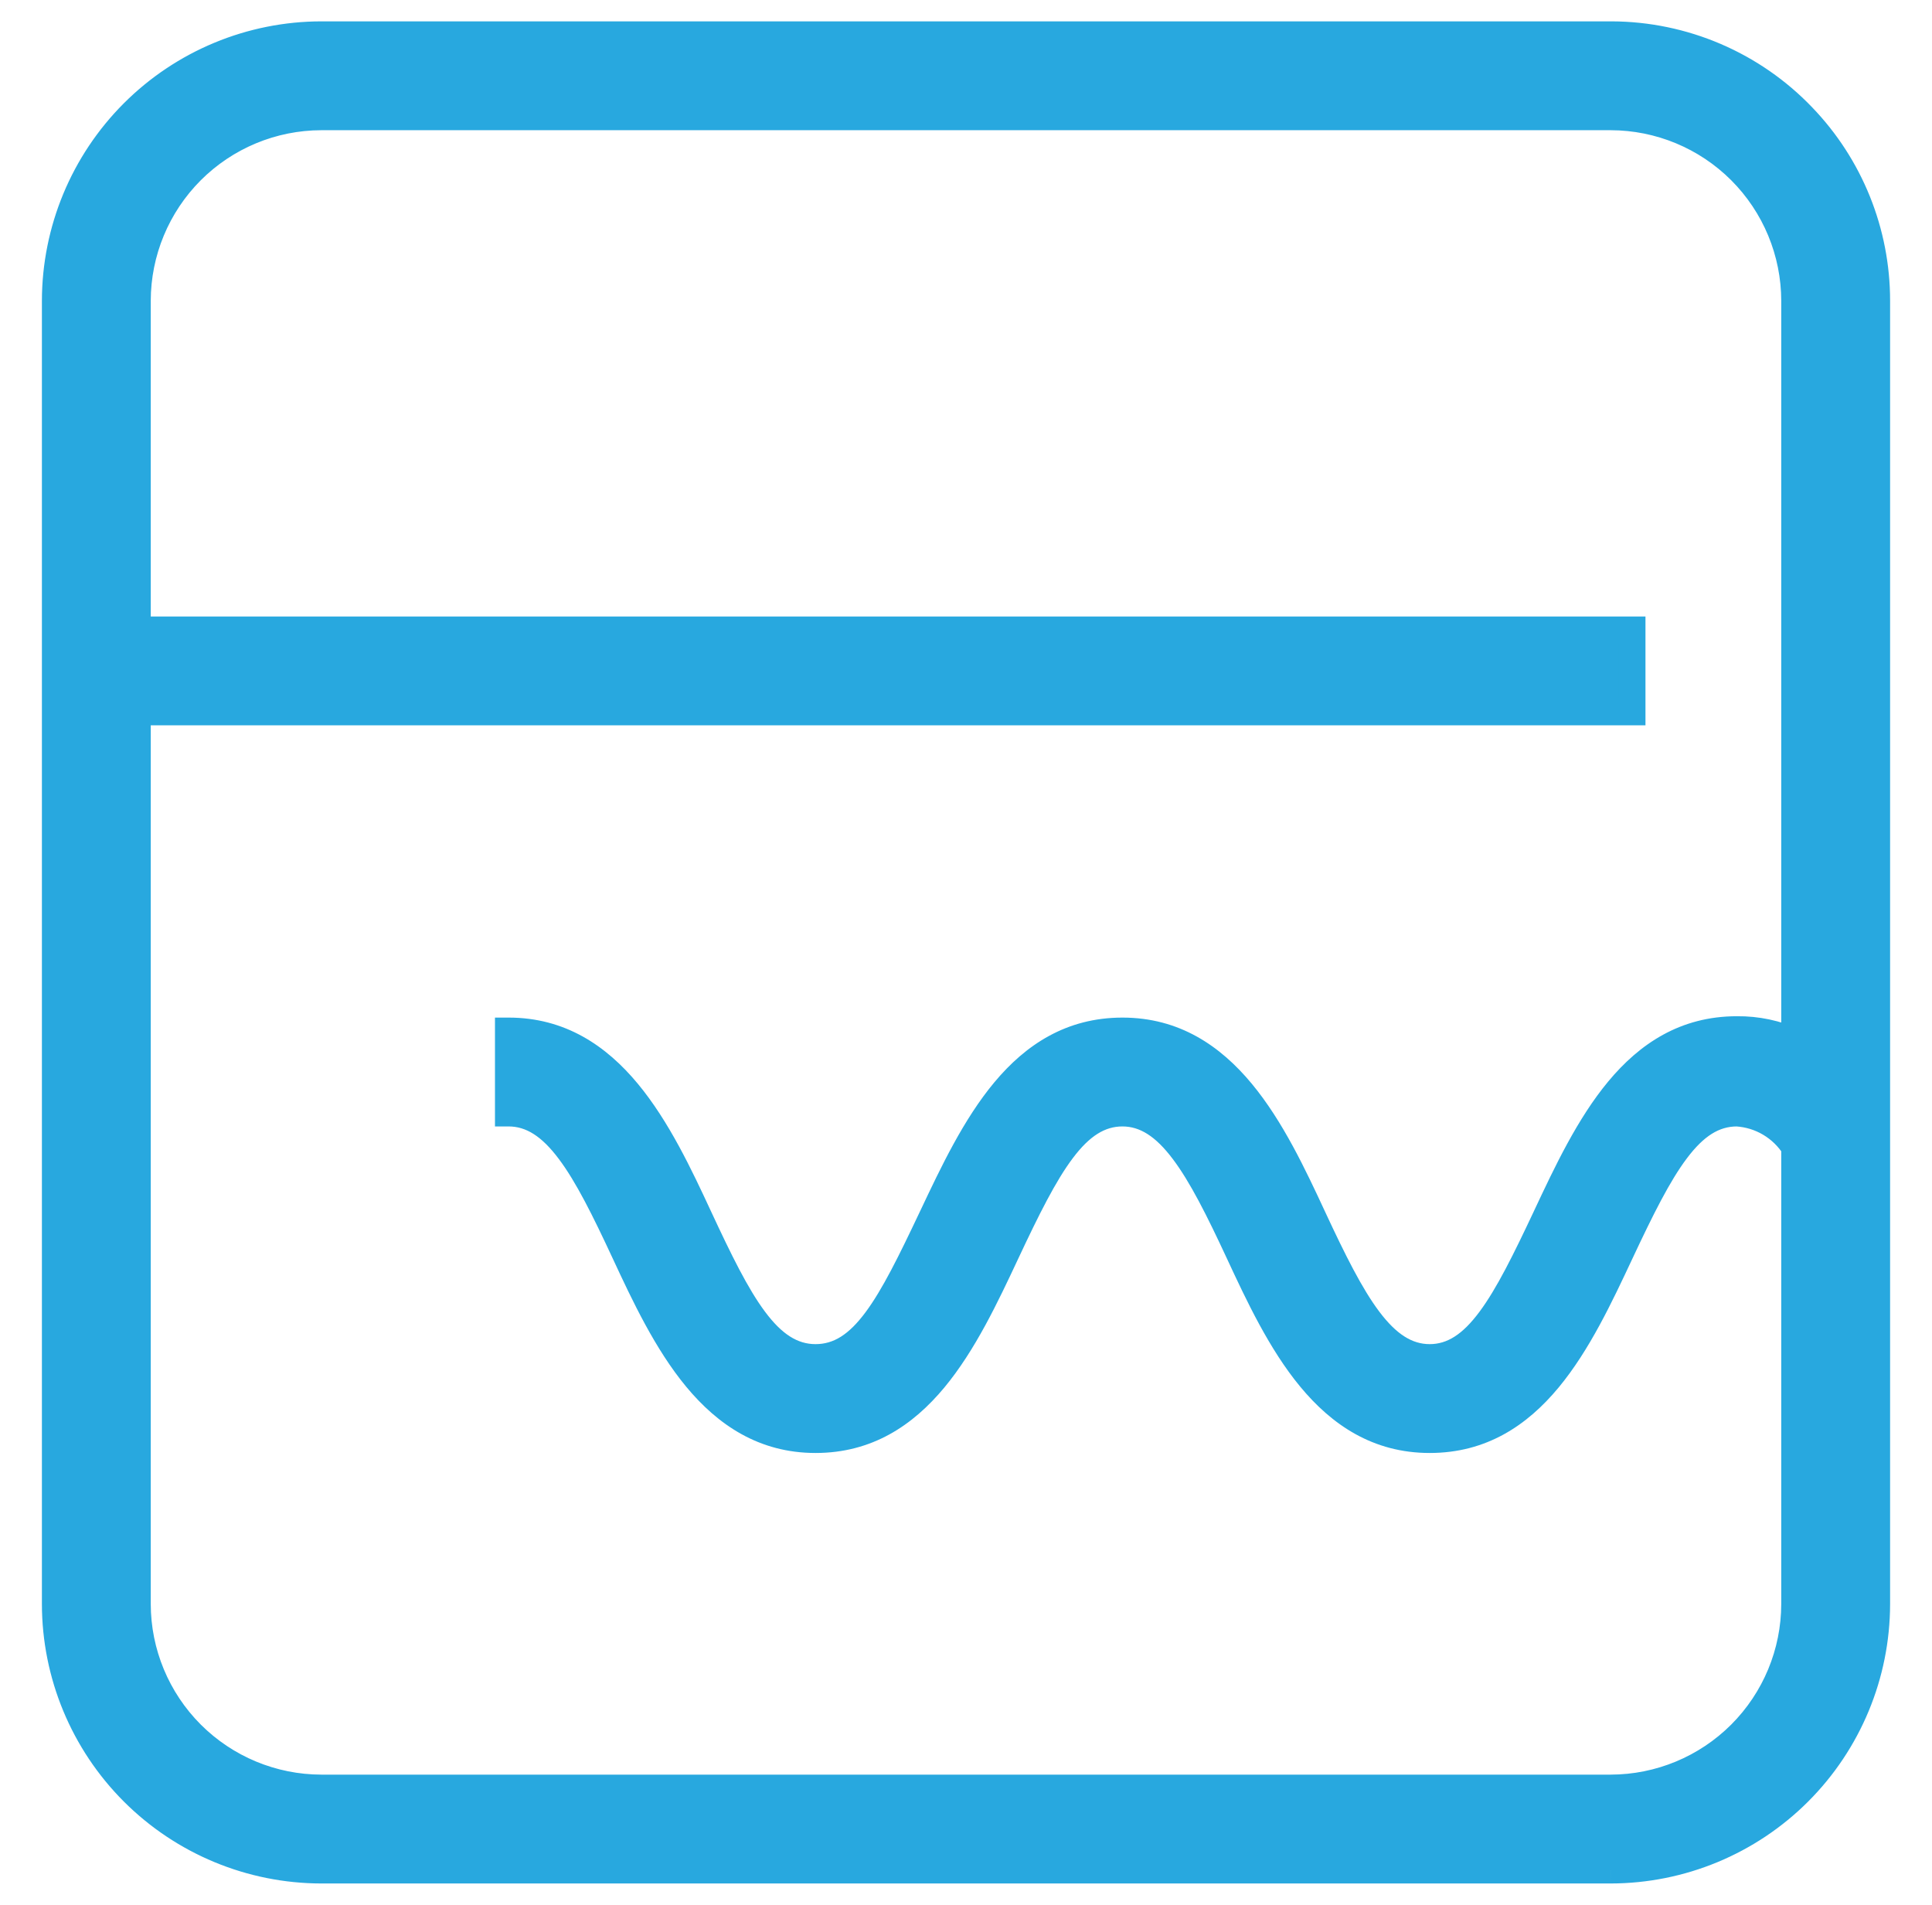 <svg width="71" height="70" viewBox="0 0 71 70" fill="none" xmlns="http://www.w3.org/2000/svg">
<path fill-rule="evenodd" clip-rule="evenodd" d="M63.83 37.845C64.564 37.837 65.292 37.99 65.96 38.295V11.055C65.957 9.26 65.243 7.54 63.974 6.271C62.705 5.002 60.985 4.288 59.19 4.285H11.81C10.015 4.288 8.295 5.002 7.026 6.271C5.757 7.54 5.043 9.26 5.04 11.055V23.155H59.97V26.155H5.04V58.945C5.043 60.74 5.757 62.46 7.026 63.729C8.295 64.998 10.015 65.712 11.81 65.715H59.19C60.985 65.712 62.705 64.998 63.974 63.729C65.243 62.46 65.957 60.74 65.96 58.945V42.155C65.73 41.791 65.417 41.488 65.047 41.269C64.676 41.05 64.259 40.922 63.83 40.895C62.09 40.895 61.05 42.815 59.54 46.035C58.03 49.255 56.32 52.895 52.54 52.895C48.76 52.895 47 49.175 45.54 46.035C44.08 42.895 42.98 40.895 41.25 40.895C39.52 40.895 38.48 42.815 36.97 46.035C35.46 49.255 33.74 52.895 29.97 52.895C26.2 52.895 24.43 49.175 22.97 46.035C21.51 42.895 20.43 40.895 18.69 40.895V37.895C22.46 37.895 24.23 41.615 25.69 44.755C27.15 47.895 28.2 49.895 29.97 49.895C31.74 49.895 32.73 47.965 34.25 44.755L34.284 44.684C35.795 41.491 37.498 37.895 41.25 37.895C45.03 37.895 46.79 41.615 48.25 44.755C49.71 47.895 50.8 49.895 52.54 49.895C54.28 49.895 55.32 47.915 56.83 44.705L56.838 44.687C58.346 41.482 60.057 37.845 63.83 37.845ZM59.19 68.715H11.81C9.22 68.712 6.736 67.682 4.905 65.85C3.073 64.019 2.043 61.535 2.04 58.945V11.055C2.043 8.465 3.073 5.981 4.905 4.15C6.736 2.318 9.22 1.288 11.81 1.285H59.23C60.538 1.29 61.833 1.558 63.035 2.073C64.238 2.589 65.324 3.341 66.23 4.285C67.983 6.102 68.962 8.53 68.96 11.055V41.195V47.775V58.945C68.957 61.535 67.927 64.019 66.096 65.85C64.264 67.682 61.78 68.712 59.19 68.715Z" fill="#28A8DF"/>
<path d="M65.96 38.295L65.753 38.75L66.46 39.072V38.295H65.96ZM63.83 37.845V38.345L63.836 38.345L63.83 37.845ZM65.96 11.055H66.46V11.054L65.96 11.055ZM59.19 4.285L59.191 3.785H59.19V4.285ZM11.81 4.285V3.785L11.809 3.785L11.81 4.285ZM5.04 11.055L4.54 11.054V11.055H5.04ZM5.04 23.155H4.54V23.655H5.04V23.155ZM59.97 23.155H60.47V22.655H59.97V23.155ZM59.97 26.155V26.655H60.47V26.155H59.97ZM5.04 26.155V25.655H4.54V26.155H5.04ZM5.04 58.945H4.54L4.54 58.946L5.04 58.945ZM11.81 65.715L11.809 66.215H11.81V65.715ZM59.19 65.715V66.215H59.191L59.19 65.715ZM65.96 58.945L66.46 58.946V58.945H65.96ZM65.96 42.155H66.46V42.01L66.382 41.888L65.96 42.155ZM63.83 40.895L63.861 40.396L63.846 40.395H63.83V40.895ZM18.69 40.895H18.19V41.395H18.69V40.895ZM18.69 37.895V37.395H18.19V37.895H18.69ZM34.25 44.755L34.702 44.969L34.702 44.969L34.25 44.755ZM34.284 44.684L34.736 44.898L34.284 44.684ZM56.83 44.705L56.378 44.492L56.378 44.492L56.83 44.705ZM56.838 44.687L57.291 44.9L57.291 44.9L56.838 44.687ZM11.81 68.715L11.809 69.215H11.81V68.715ZM59.19 68.715V69.215H59.191L59.19 68.715ZM2.04 58.945H1.54L1.54 58.946L2.04 58.945ZM2.04 11.055L1.54 11.055V11.055H2.04ZM11.81 1.285V0.785L11.809 0.785L11.81 1.285ZM59.23 1.285L59.232 0.785H59.23V1.285ZM63.035 2.073L62.838 2.533L63.035 2.073ZM66.23 4.285L65.869 4.631L65.87 4.632L66.23 4.285ZM68.96 11.055L68.46 11.055V11.055H68.96ZM68.96 58.945L69.46 58.946V58.945H68.96ZM66.167 37.84C65.432 37.505 64.632 37.336 63.824 37.345L63.836 38.345C64.497 38.338 65.151 38.476 65.753 38.75L66.167 37.84ZM65.46 11.055V38.295H66.46V11.055H65.46ZM63.621 6.624C64.796 7.8 65.458 9.393 65.46 11.056L66.46 11.054C66.457 9.127 65.69 7.28 64.328 5.917L63.621 6.624ZM59.189 4.785C60.852 4.787 62.445 5.449 63.621 6.624L64.328 5.917C62.965 4.555 61.118 3.788 59.191 3.785L59.189 4.785ZM11.81 4.785H59.19V3.785H11.81V4.785ZM7.379 6.624C8.555 5.449 10.148 4.787 11.811 4.785L11.809 3.785C9.882 3.788 8.035 4.555 6.672 5.917L7.379 6.624ZM5.54 11.056C5.542 9.393 6.204 7.8 7.379 6.624L6.672 5.917C5.31 7.28 4.543 9.127 4.54 11.054L5.54 11.056ZM5.54 23.155V11.055H4.54V23.155H5.54ZM59.97 22.655H5.04V23.655H59.97V22.655ZM60.47 26.155V23.155H59.47V26.155H60.47ZM5.04 26.655H59.97V25.655H5.04V26.655ZM5.54 58.945V26.155H4.54V58.945H5.54ZM7.379 63.376C6.204 62.2 5.542 60.607 5.54 58.944L4.54 58.946C4.543 60.873 5.31 62.72 6.672 64.083L7.379 63.376ZM11.811 65.215C10.148 65.213 8.555 64.551 7.379 63.376L6.672 64.083C8.035 65.445 9.882 66.212 11.809 66.215L11.811 65.215ZM59.19 65.215H11.81V66.215H59.19V65.215ZM63.621 63.376C62.445 64.551 60.852 65.213 59.189 65.215L59.191 66.215C61.118 66.212 62.965 65.445 64.328 64.083L63.621 63.376ZM65.46 58.944C65.458 60.607 64.796 62.2 63.621 63.376L64.328 64.083C65.69 62.72 66.457 60.873 66.46 58.946L65.46 58.944ZM65.46 42.155V58.945H66.46V42.155H65.46ZM64.792 41.699C65.094 41.878 65.35 42.126 65.538 42.422L66.382 41.888C66.11 41.457 65.74 41.098 65.301 40.838L64.792 41.699ZM63.799 41.394C64.15 41.416 64.49 41.52 64.792 41.699L65.301 40.838C64.863 40.579 64.369 40.428 63.861 40.396L63.799 41.394ZM59.993 46.247C60.752 44.628 61.368 43.392 61.998 42.559C62.619 41.736 63.184 41.395 63.83 41.395V40.395C62.736 40.395 61.911 41.014 61.2 41.956C60.497 42.888 59.838 44.222 59.087 45.823L59.993 46.247ZM52.54 53.395C54.621 53.395 56.123 52.382 57.276 50.992C58.413 49.621 59.244 47.844 59.993 46.247L59.087 45.823C58.326 47.446 57.547 49.099 56.507 50.353C55.482 51.589 54.239 52.395 52.54 52.395V53.395ZM45.087 46.246C45.811 47.804 46.642 49.581 47.785 50.961C48.942 52.359 50.456 53.395 52.54 53.395V52.395C50.844 52.395 49.588 51.571 48.555 50.324C47.508 49.059 46.729 47.406 45.993 45.824L45.087 46.246ZM41.25 41.395C41.887 41.395 42.465 41.751 43.097 42.589C43.734 43.432 44.354 44.669 45.087 46.246L45.993 45.824C45.266 44.261 44.606 42.928 43.895 41.986C43.181 41.039 42.343 40.395 41.25 40.395V41.395ZM37.423 46.247C38.182 44.628 38.799 43.392 39.427 42.558C40.047 41.735 40.61 41.395 41.25 41.395V40.395C40.16 40.395 39.338 41.015 38.628 41.957C37.926 42.888 37.268 44.222 36.517 45.823L37.423 46.247ZM29.97 53.395C32.046 53.395 33.548 52.381 34.702 50.992C35.84 49.621 36.674 47.844 37.423 46.247L36.517 45.823C35.756 47.446 34.974 49.099 33.933 50.353C32.907 51.589 31.664 52.395 29.97 52.395V53.395ZM22.517 46.246C23.242 47.805 24.074 49.581 25.219 50.962C26.377 52.359 27.891 53.395 29.97 53.395V52.395C28.279 52.395 27.023 51.571 25.989 50.323C24.941 49.059 24.159 47.405 23.423 45.824L22.517 46.246ZM18.69 41.395C19.332 41.395 19.907 41.751 20.535 42.588C21.169 43.431 21.783 44.668 22.517 46.246L23.423 45.824C22.697 44.262 22.041 42.929 21.335 41.987C20.623 41.039 19.788 40.395 18.69 40.395V41.395ZM18.19 37.895V40.895H19.19V37.895H18.19ZM26.143 44.544C25.419 42.985 24.586 41.209 23.441 39.828C22.283 38.431 20.769 37.395 18.69 37.395V38.395C20.381 38.395 21.637 39.219 22.671 40.467C23.719 41.731 24.502 43.385 25.237 44.966L26.143 44.544ZM29.97 49.395C29.312 49.395 28.737 49.038 28.114 48.203C27.485 47.36 26.878 46.124 26.143 44.544L25.237 44.966C25.962 46.526 26.61 47.86 27.313 48.802C28.023 49.752 28.858 50.395 29.97 50.395V49.395ZM33.798 44.541C33.032 46.159 32.426 47.394 31.803 48.23C31.19 49.052 30.631 49.395 29.97 49.395V50.395C31.079 50.395 31.9 49.773 32.605 48.828C33.299 47.896 33.948 46.561 34.702 44.969L33.798 44.541ZM33.832 44.47L33.798 44.541L34.702 44.969L34.736 44.898L33.832 44.47ZM41.25 37.395C39.184 37.395 37.691 38.397 36.543 39.772C35.411 41.128 34.581 42.887 33.832 44.47L34.736 44.898C35.498 43.288 36.275 41.653 37.31 40.413C38.33 39.192 39.564 38.395 41.25 38.395V37.395ZM48.703 44.544C47.979 42.986 47.148 41.209 46.005 39.829C44.848 38.431 43.334 37.395 41.25 37.395V38.395C42.946 38.395 44.202 39.219 45.235 40.466C46.282 41.731 47.061 43.384 47.797 44.966L48.703 44.544ZM52.54 49.395C51.898 49.395 51.32 49.039 50.689 48.202C50.054 47.358 49.437 46.121 48.703 44.544L47.797 44.966C48.523 46.529 49.181 47.862 49.891 48.803C50.605 49.751 51.442 50.395 52.54 50.395V49.395ZM56.378 44.492C55.618 46.108 55.001 47.357 54.37 48.206C53.746 49.045 53.181 49.395 52.54 49.395V50.395C53.639 50.395 54.465 49.755 55.173 48.802C55.874 47.858 56.532 46.513 57.282 44.918L56.378 44.492ZM56.386 44.474L56.378 44.492L57.282 44.918L57.291 44.9L56.386 44.474ZM63.83 37.345C61.752 37.345 60.252 38.358 59.1 39.745C57.964 41.113 57.133 42.885 56.386 44.474L57.291 44.9C58.051 43.284 58.83 41.635 59.869 40.383C60.893 39.151 62.135 38.345 63.83 38.345V37.345ZM11.81 69.215H59.19V68.215H11.81V69.215ZM4.551 66.204C6.476 68.129 9.087 69.212 11.809 69.215L11.811 68.215C9.353 68.213 6.996 67.235 5.258 65.497L4.551 66.204ZM1.54 58.946C1.543 61.668 2.626 64.279 4.551 66.204L5.258 65.497C3.52 63.759 2.543 61.402 2.54 58.944L1.54 58.946ZM1.54 11.055V58.945H2.54V11.055H1.54ZM4.551 3.796C2.626 5.721 1.543 8.332 1.54 11.055L2.54 11.056C2.543 8.598 3.52 6.241 5.258 4.503L4.551 3.796ZM11.809 0.785C9.087 0.788 6.476 1.871 4.551 3.796L5.258 4.503C6.996 2.765 9.353 1.788 11.811 1.785L11.809 0.785ZM59.23 0.785H11.81V1.785H59.23V0.785ZM63.232 1.614C61.968 1.072 60.607 0.79 59.232 0.785L59.228 1.785C60.469 1.79 61.697 2.044 62.838 2.533L63.232 1.614ZM66.591 3.939C65.639 2.946 64.496 2.156 63.232 1.614L62.838 2.533C63.979 3.022 65.01 3.735 65.869 4.631L66.591 3.939ZM69.46 11.055C69.462 8.401 68.433 5.849 66.59 3.938L65.87 4.632C67.533 6.356 68.462 8.659 68.46 11.055L69.46 11.055ZM69.46 41.195V11.055H68.46V41.195H69.46ZM69.46 47.775V41.195H68.46V47.775H69.46ZM69.46 58.945V47.775H68.46V58.945H69.46ZM66.449 66.204C68.374 64.279 69.457 61.668 69.46 58.946L68.46 58.944C68.457 61.402 67.48 63.759 65.742 65.497L66.449 66.204ZM59.191 69.215C61.913 69.212 64.524 68.129 66.449 66.204L65.742 65.497C64.004 67.235 61.647 68.213 59.19 68.215L59.191 69.215Z" fill="#28A8DF"/>
</svg>
